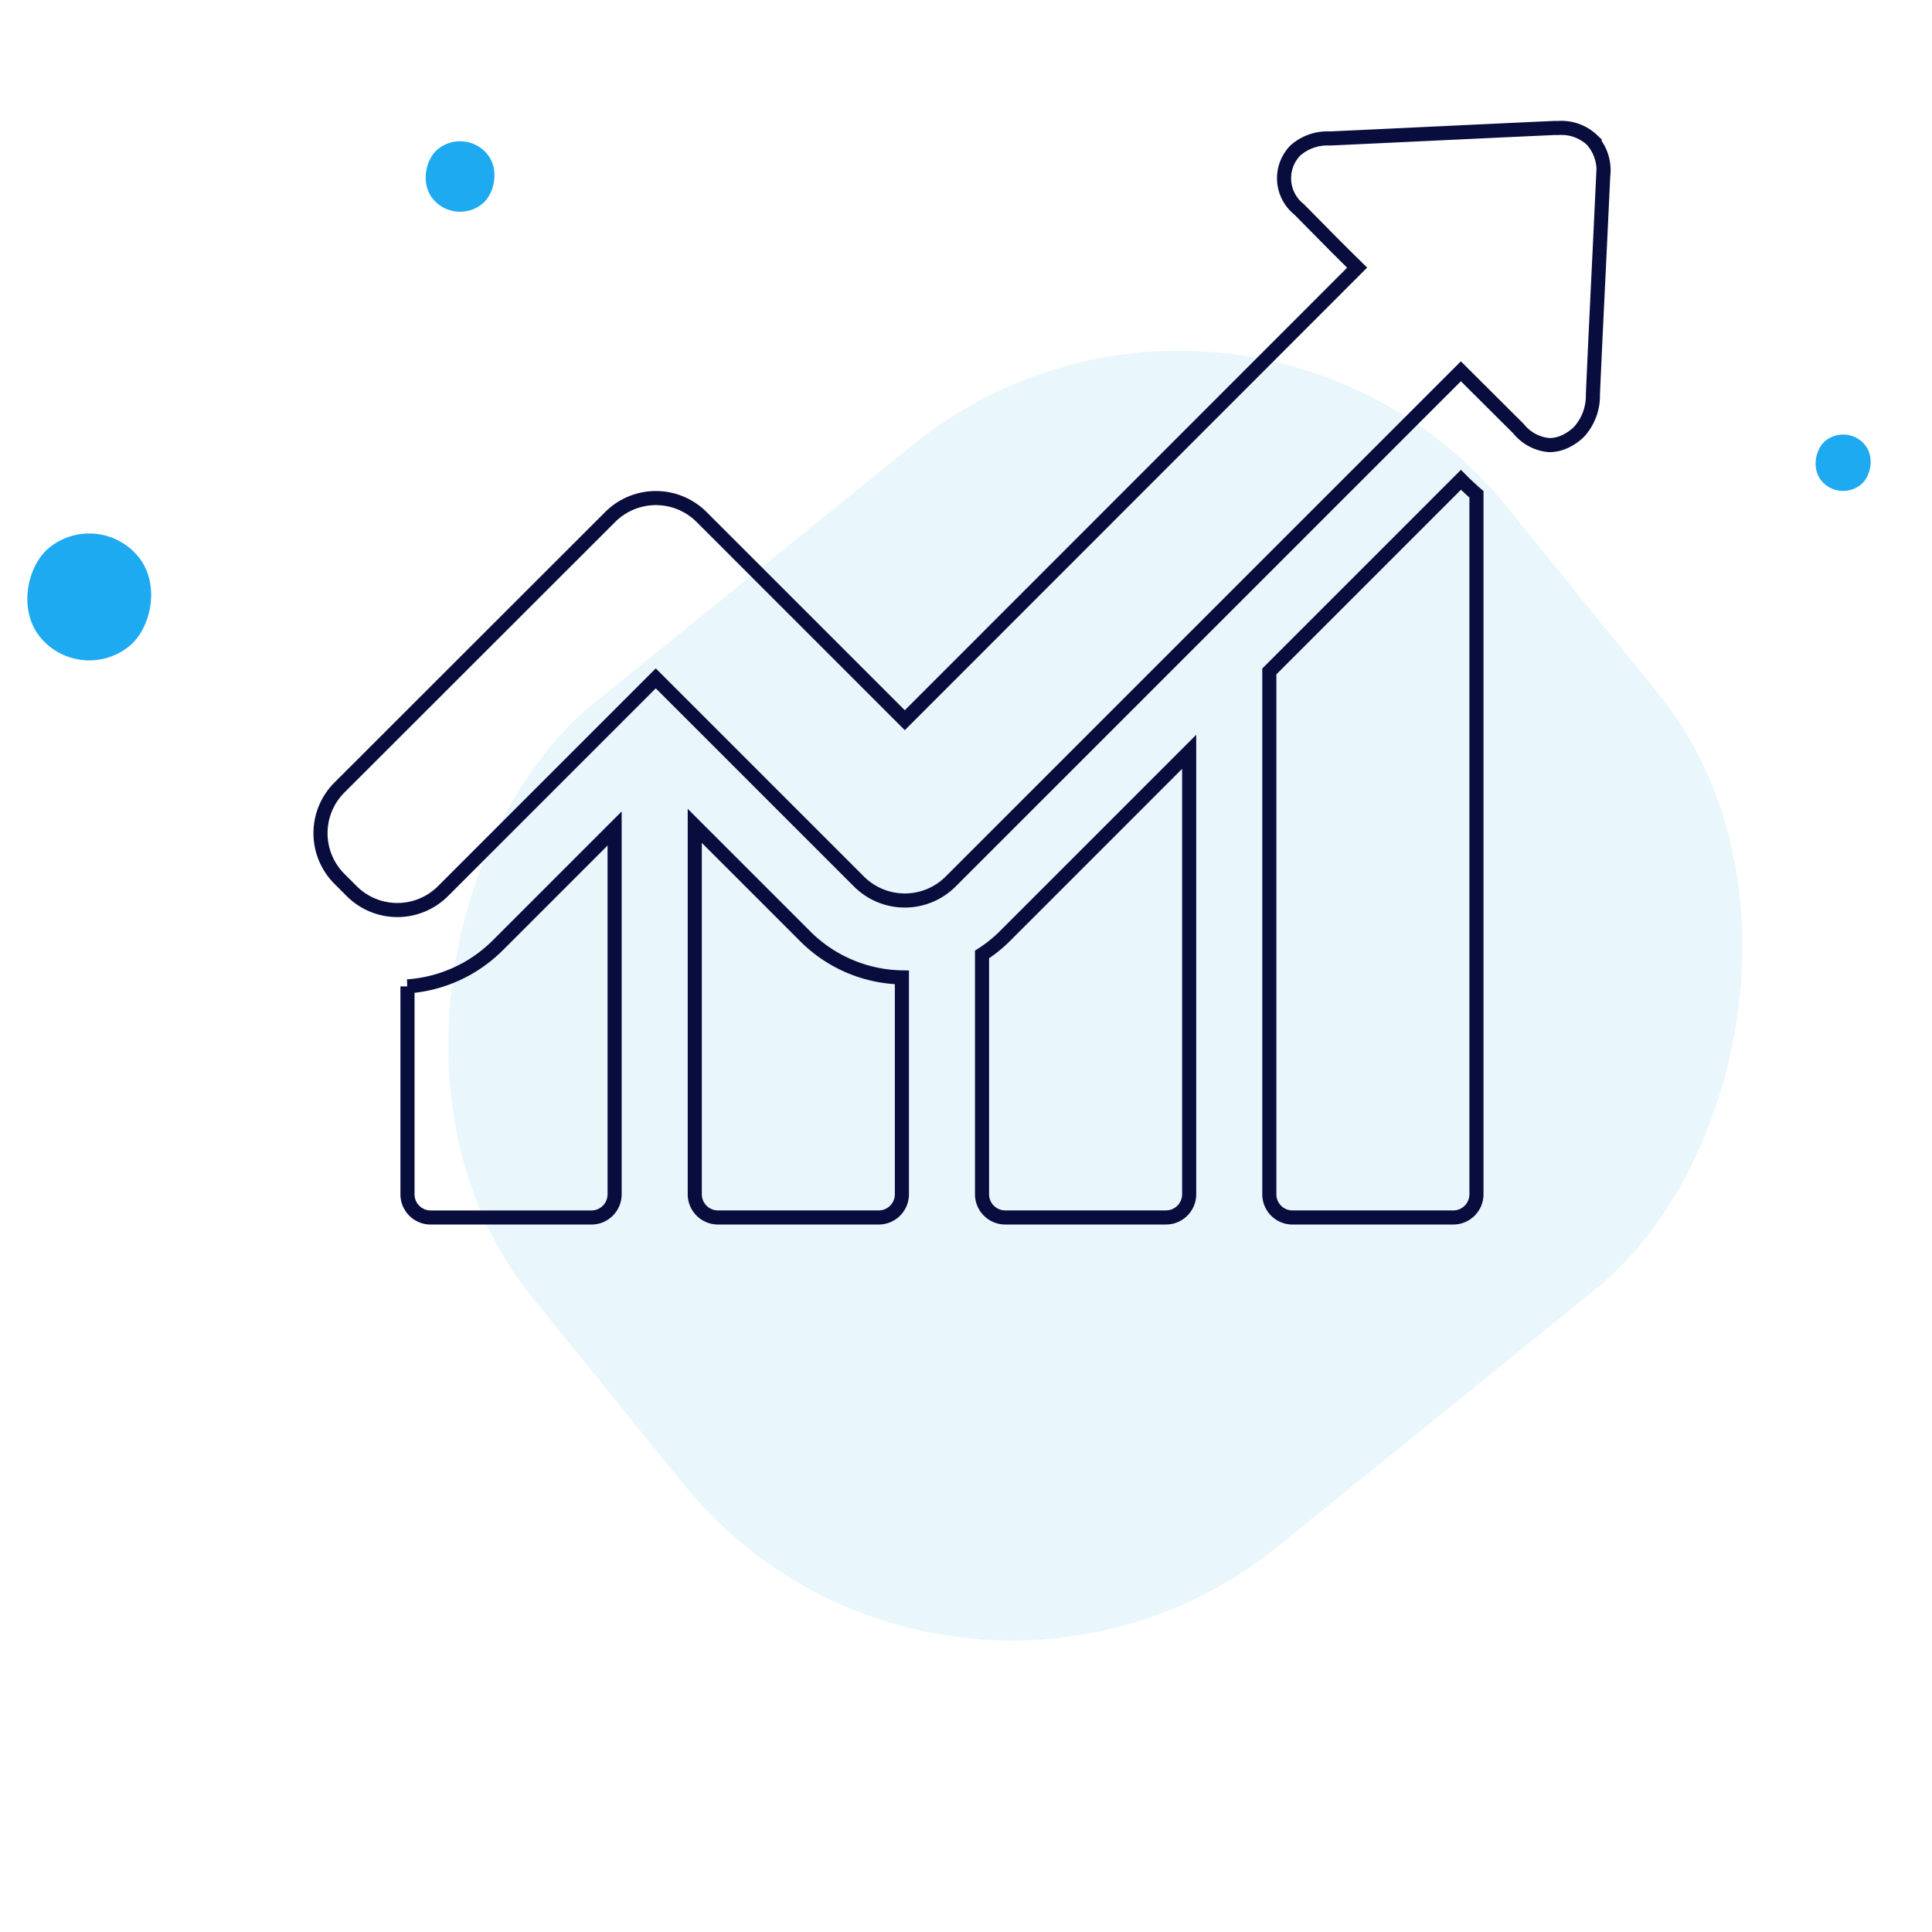 <svg xmlns="http://www.w3.org/2000/svg" width="137" height="137" viewBox="0 0 137 137"><g transform="translate(414 -2377)"><rect width="137" height="137" transform="translate(-414 2377)" fill="#fff" opacity="0"/><g transform="translate(-1310.828 -486.925)"><g transform="translate(49 495)"><rect width="77" height="89" rx="30" transform="translate(935.855 2381.602) rotate(51)" fill="#1eaaf1" opacity="0.095"/><rect width="9" height="9" rx="4.5" transform="translate(854.822 2404.925) rotate(51)" fill="#1eaaf1"/><rect width="5" height="5" rx="2.5" transform="translate(880.822 2377.925) rotate(51)" fill="#1eaaf1"/><rect width="4" height="4" rx="2" transform="translate(978.822 2398.925) rotate(51)" fill="#1eaaf1"/></g><g transform="translate(522.139 2769.187)"><path d="M399.942,135.347v14.745a1.644,1.644,0,0,0,1.644,1.644h11.4a1.646,1.646,0,0,0,1.644-1.644V124.151l-8.28,8.28a10.037,10.037,0,0,1-6.409,2.916Zm0,0" transform="translate(3.642 29.336)" fill="none" stroke="#080d3d" stroke-width="1"/><path d="M408.283,124.075V150.2a1.644,1.644,0,0,0,1.644,1.644h11.4a1.646,1.646,0,0,0,1.644-1.644v-15.38a9.935,9.935,0,0,1-6.858-2.916Zm0,0" transform="translate(15.673 29.226)" fill="none" stroke="#080d3d" stroke-width="1"/><path d="M416.623,136.3V153.3a1.646,1.646,0,0,0,1.644,1.644h11.4a1.646,1.646,0,0,0,1.644-1.644V121.925L418.25,134.987a9.8,9.8,0,0,1-1.627,1.309Zm0,0" transform="translate(27.703 26.125)" fill="none" stroke="#080d3d" stroke-width="1"/><g transform="translate(397.417 103.813)"><path d="M438.551,114.028l-13.587,13.587v37.078a1.644,1.644,0,0,0,1.644,1.644h11.4a1.646,1.646,0,0,0,1.644-1.644V115.056c-.374-.318-.655-.6-.86-.786Zm0,0" transform="translate(-357.683 -89.079)" fill="none" stroke="#080d3d" stroke-width="1"/><path d="M487.61,104.69a3.18,3.18,0,0,0-2.411-.877h-.3c-5.307.242-10.6.5-15.9.745a3.441,3.441,0,0,0-2.447.843,2.817,2.817,0,0,0,.261,4.186l1.329,1.346c.916.933,1.849,1.868,2.784,2.784L438.85,145.808,424.44,131.4a4.585,4.585,0,0,0-6.485,0l-19.192,19.178a4.577,4.577,0,0,0,0,6.485l.86.86a4.579,4.579,0,0,0,6.485,0l15.082-15.082,14.41,14.408a4.6,4.6,0,0,0,6.5,0l36.182-36.182,4.091,4.074a3.11,3.11,0,0,0,2.188,1.16,2.684,2.684,0,0,0,1.307-.357,3.54,3.54,0,0,0,.786-.579,3.8,3.8,0,0,0,.989-2.635c.149-3.439.32-6.878.486-10.334l.244-5.178a3.217,3.217,0,0,0-.767-2.523Zm0,0" transform="translate(-397.417 -103.813)" fill="none" stroke="#080d3d" stroke-width="1"/></g></g></g></g></svg>